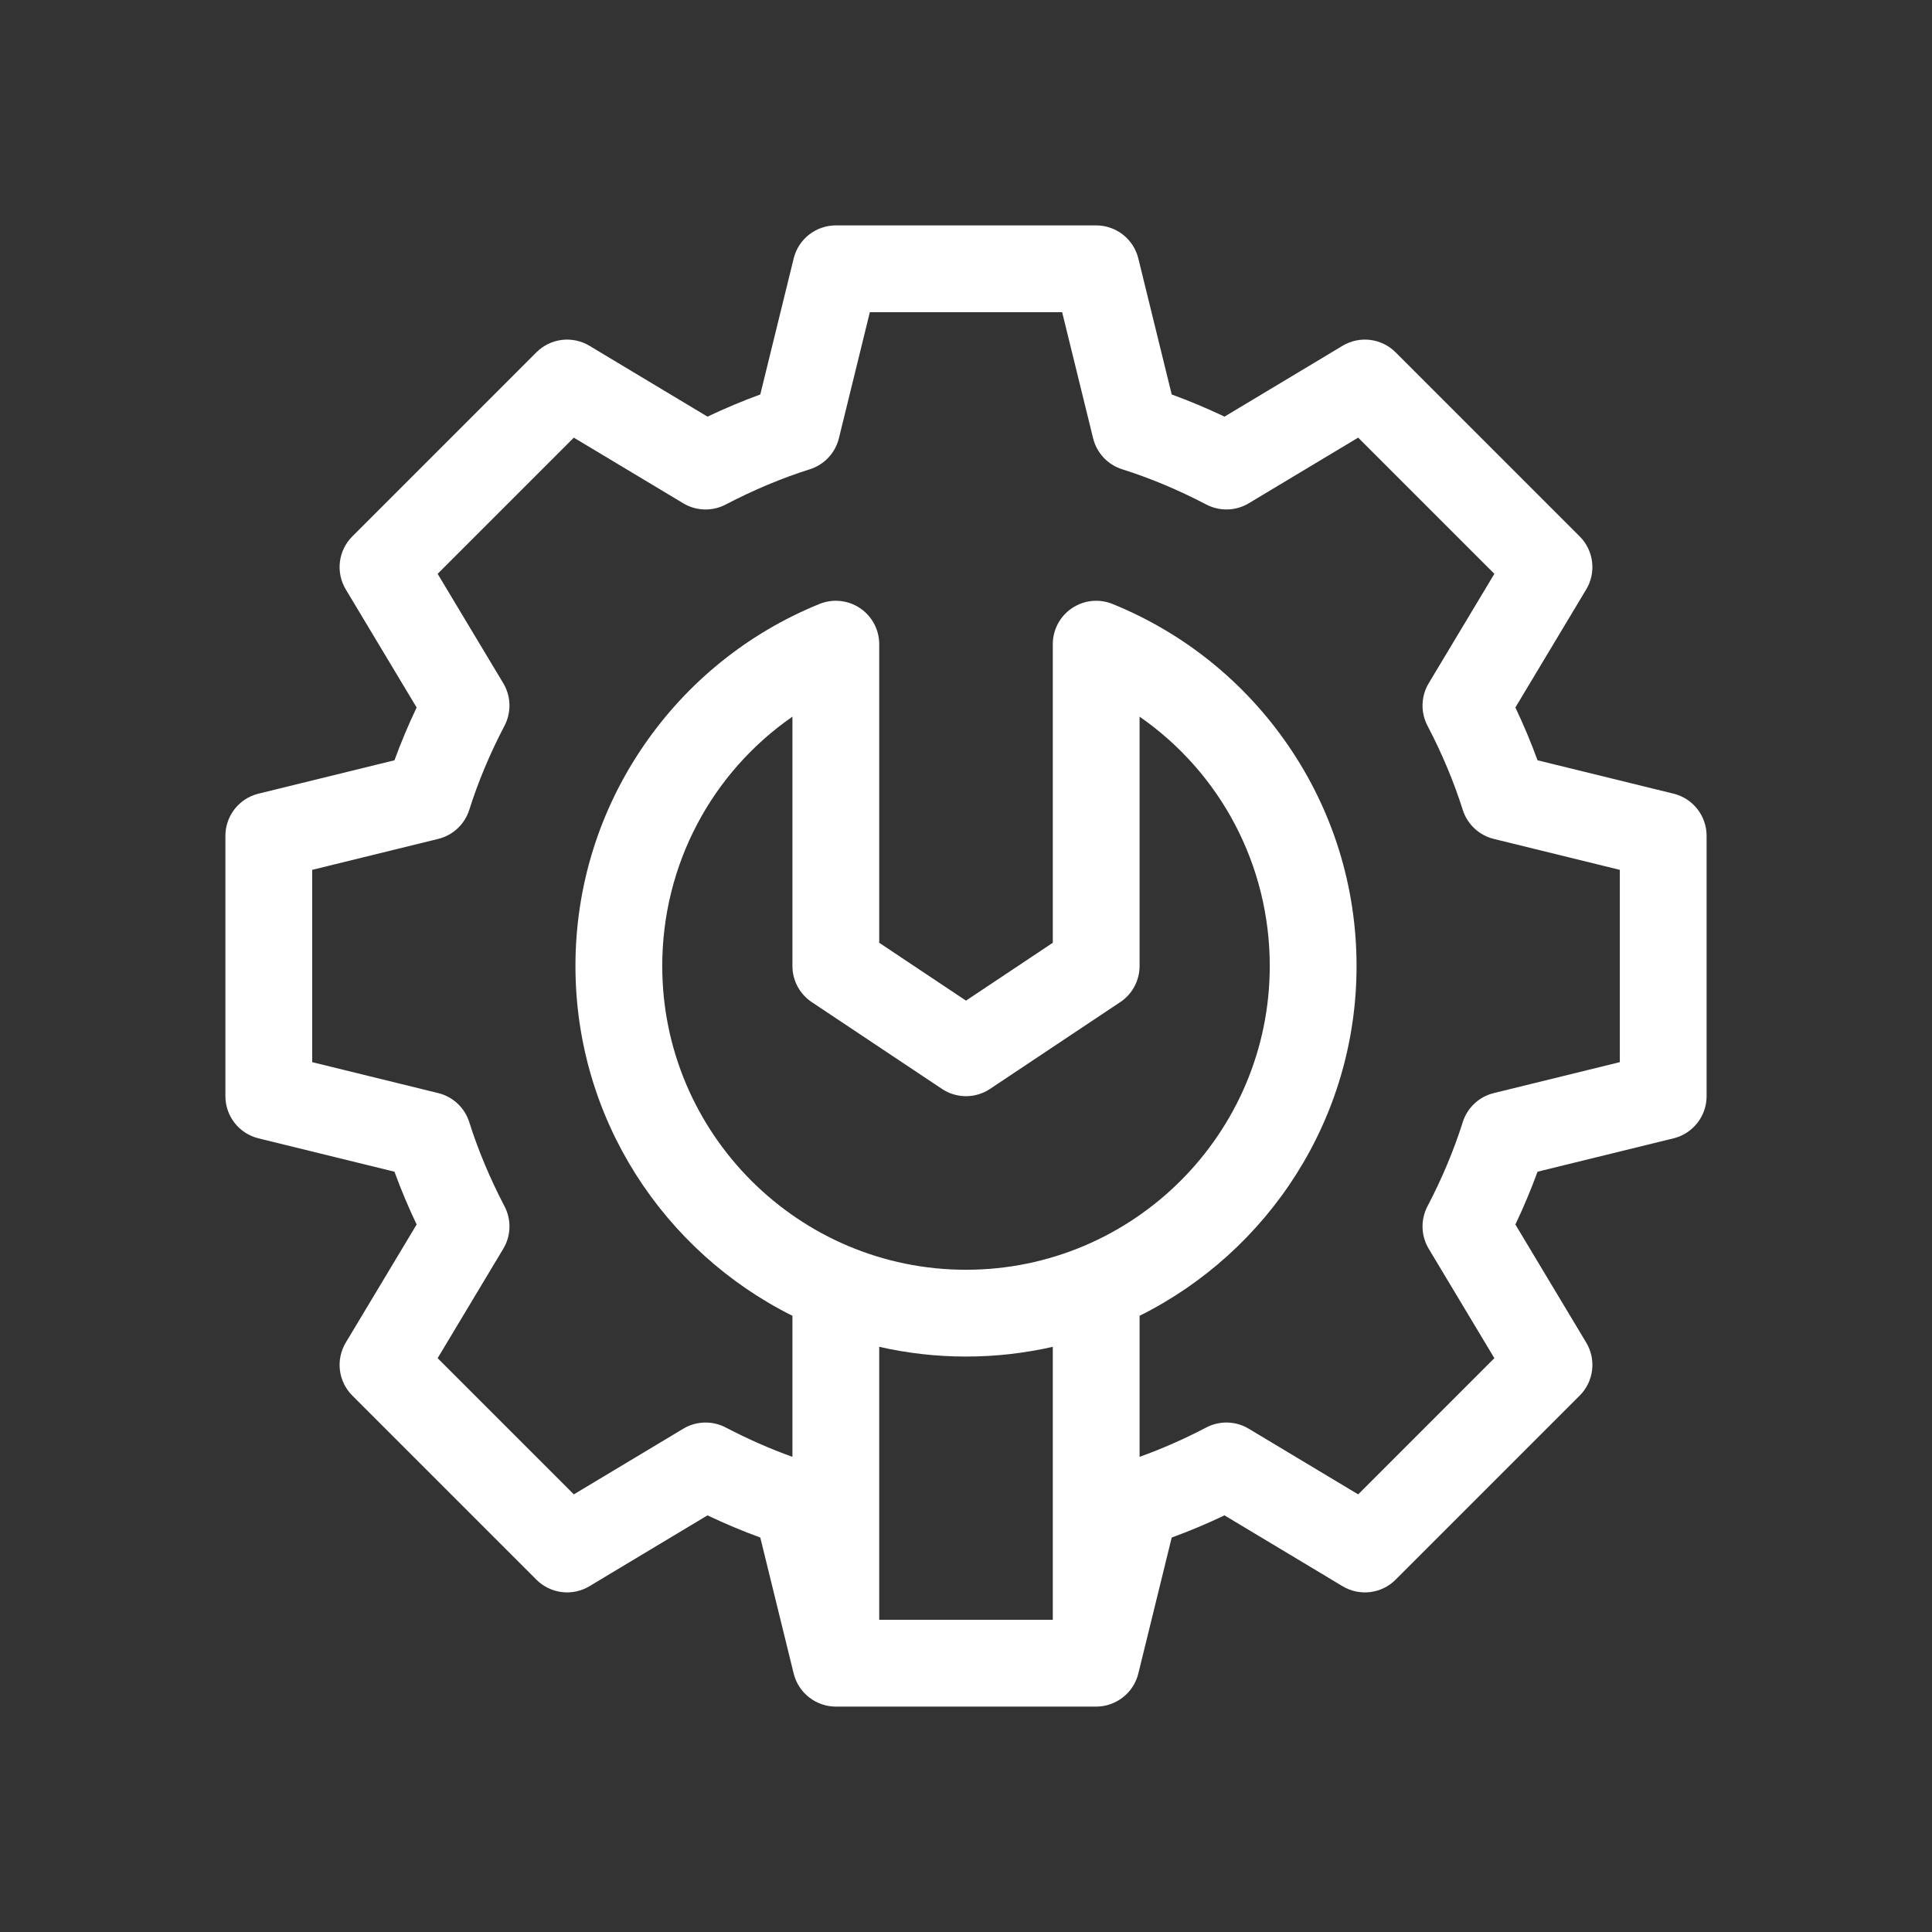 <svg width="120" height="120" viewBox="0 0 120 120" fill="none" xmlns="http://www.w3.org/2000/svg">
<rect x="0" y="0" width="120" height="120" fill="#333333" stroke="none"/>
<path d="M103.947 49.296L95.499 47.223C95.1 46.128 94.64 45.032 94.123 43.944L98.523 36.61C99.159 35.55 98.992 34.192 98.117 33.318L86.682 21.882C85.808 21.008 84.45 20.841 83.389 21.477L76.056 25.877C74.967 25.36 73.872 24.9 72.777 24.501L70.703 16.053C70.408 14.848 69.327 14 68.086 14H51.914C50.673 14 49.592 14.848 49.297 16.053L47.223 24.501C46.128 24.9 45.033 25.36 43.944 25.877L36.611 21.477C35.55 20.841 34.193 21.008 33.318 21.882L21.883 33.318C21.008 34.192 20.841 35.55 21.477 36.61L25.878 43.944C25.36 45.032 24.9 46.128 24.501 47.223L16.053 49.296C14.848 49.592 14 50.673 14 51.914V68.086C14 69.327 14.848 70.408 16.053 70.704L24.501 72.777C24.9 73.872 25.36 74.968 25.878 76.056L21.477 83.39C20.841 84.45 21.008 85.808 21.883 86.682L33.318 98.118C34.193 98.992 35.55 99.159 36.611 98.523L43.944 94.123C45.033 94.64 46.128 95.1 47.223 95.499L49.297 103.947C49.6 105.178 50.71 106 51.914 106H68.086C69.319 106 70.407 105.15 70.703 103.947L72.777 95.499C73.872 95.1 74.967 94.64 76.056 94.123L83.389 98.523C84.45 99.159 85.807 98.992 86.682 98.118L98.117 86.682C98.992 85.808 99.159 84.45 98.523 83.39L94.123 76.056C94.64 74.968 95.1 73.872 95.499 72.777L103.947 70.704C105.152 70.408 106 69.327 106 68.086V51.914C106 50.673 105.152 49.592 103.947 49.296ZM50.419 62.243L58.505 67.633C59.41 68.237 60.59 68.237 61.495 67.633L69.581 62.243C70.331 61.743 70.781 60.901 70.781 60V44.513C75.795 47.991 78.867 53.713 78.867 60C78.867 70.403 70.403 78.867 60 78.867C49.597 78.867 41.133 70.403 41.133 60C41.133 53.713 44.206 47.991 49.219 44.513V60C49.219 60.901 49.669 61.743 50.419 62.243ZM60 84.258C61.852 84.258 63.656 84.048 65.391 83.653V100.609H54.609V83.653C56.344 84.048 58.148 84.258 60 84.258ZM100.609 65.972L92.781 67.894C91.867 68.118 91.136 68.803 90.853 69.701C90.306 71.434 89.569 73.192 88.663 74.926C88.228 75.758 88.257 76.757 88.74 77.562L92.818 84.358L84.359 92.818L77.562 88.74C76.757 88.256 75.758 88.228 74.926 88.662C73.552 89.381 72.162 89.992 70.782 90.487V81.726C78.762 77.749 84.258 69.505 84.258 60C84.258 55.082 82.788 50.343 80.007 46.294C77.294 42.345 73.522 39.308 69.1 37.513C68.269 37.176 67.325 37.274 66.581 37.775C65.837 38.276 65.391 39.114 65.391 40.011V58.557L60 62.151L54.61 58.557V40.011C54.61 39.114 54.164 38.276 53.42 37.775C52.676 37.274 51.731 37.176 50.9 37.513C46.478 39.308 42.707 42.345 39.994 46.294C37.212 50.343 35.742 55.082 35.742 60C35.742 69.505 41.238 77.749 49.219 81.726V90.487C47.838 89.992 46.449 89.381 45.074 88.663C44.242 88.228 43.243 88.257 42.438 88.74L35.642 92.818L27.182 84.359L31.26 77.562C31.743 76.757 31.773 75.758 31.337 74.926C30.431 73.193 29.694 71.435 29.148 69.701C28.864 68.803 28.134 68.118 27.22 67.894L19.391 65.972V54.028L27.219 52.106C28.133 51.882 28.864 51.197 29.147 50.299C29.694 48.566 30.431 46.808 31.337 45.074C31.772 44.242 31.743 43.244 31.26 42.438L27.182 35.642L35.641 27.183L42.438 31.261C43.243 31.744 44.242 31.773 45.074 31.338C46.807 30.431 48.565 29.694 50.299 29.148C51.196 28.865 51.882 28.134 52.106 27.22L54.028 19.391H65.972L67.894 27.219C68.118 28.134 68.803 28.864 69.701 29.147C71.435 29.694 73.193 30.431 74.926 31.337C75.758 31.772 76.757 31.743 77.562 31.26L84.359 27.182L92.818 35.641L88.74 42.438C88.257 43.243 88.228 44.242 88.663 45.074C89.569 46.807 90.306 48.565 90.853 50.299C91.136 51.197 91.867 51.882 92.781 52.106L100.609 54.028V65.972Z" fill="white"/>
</svg>
